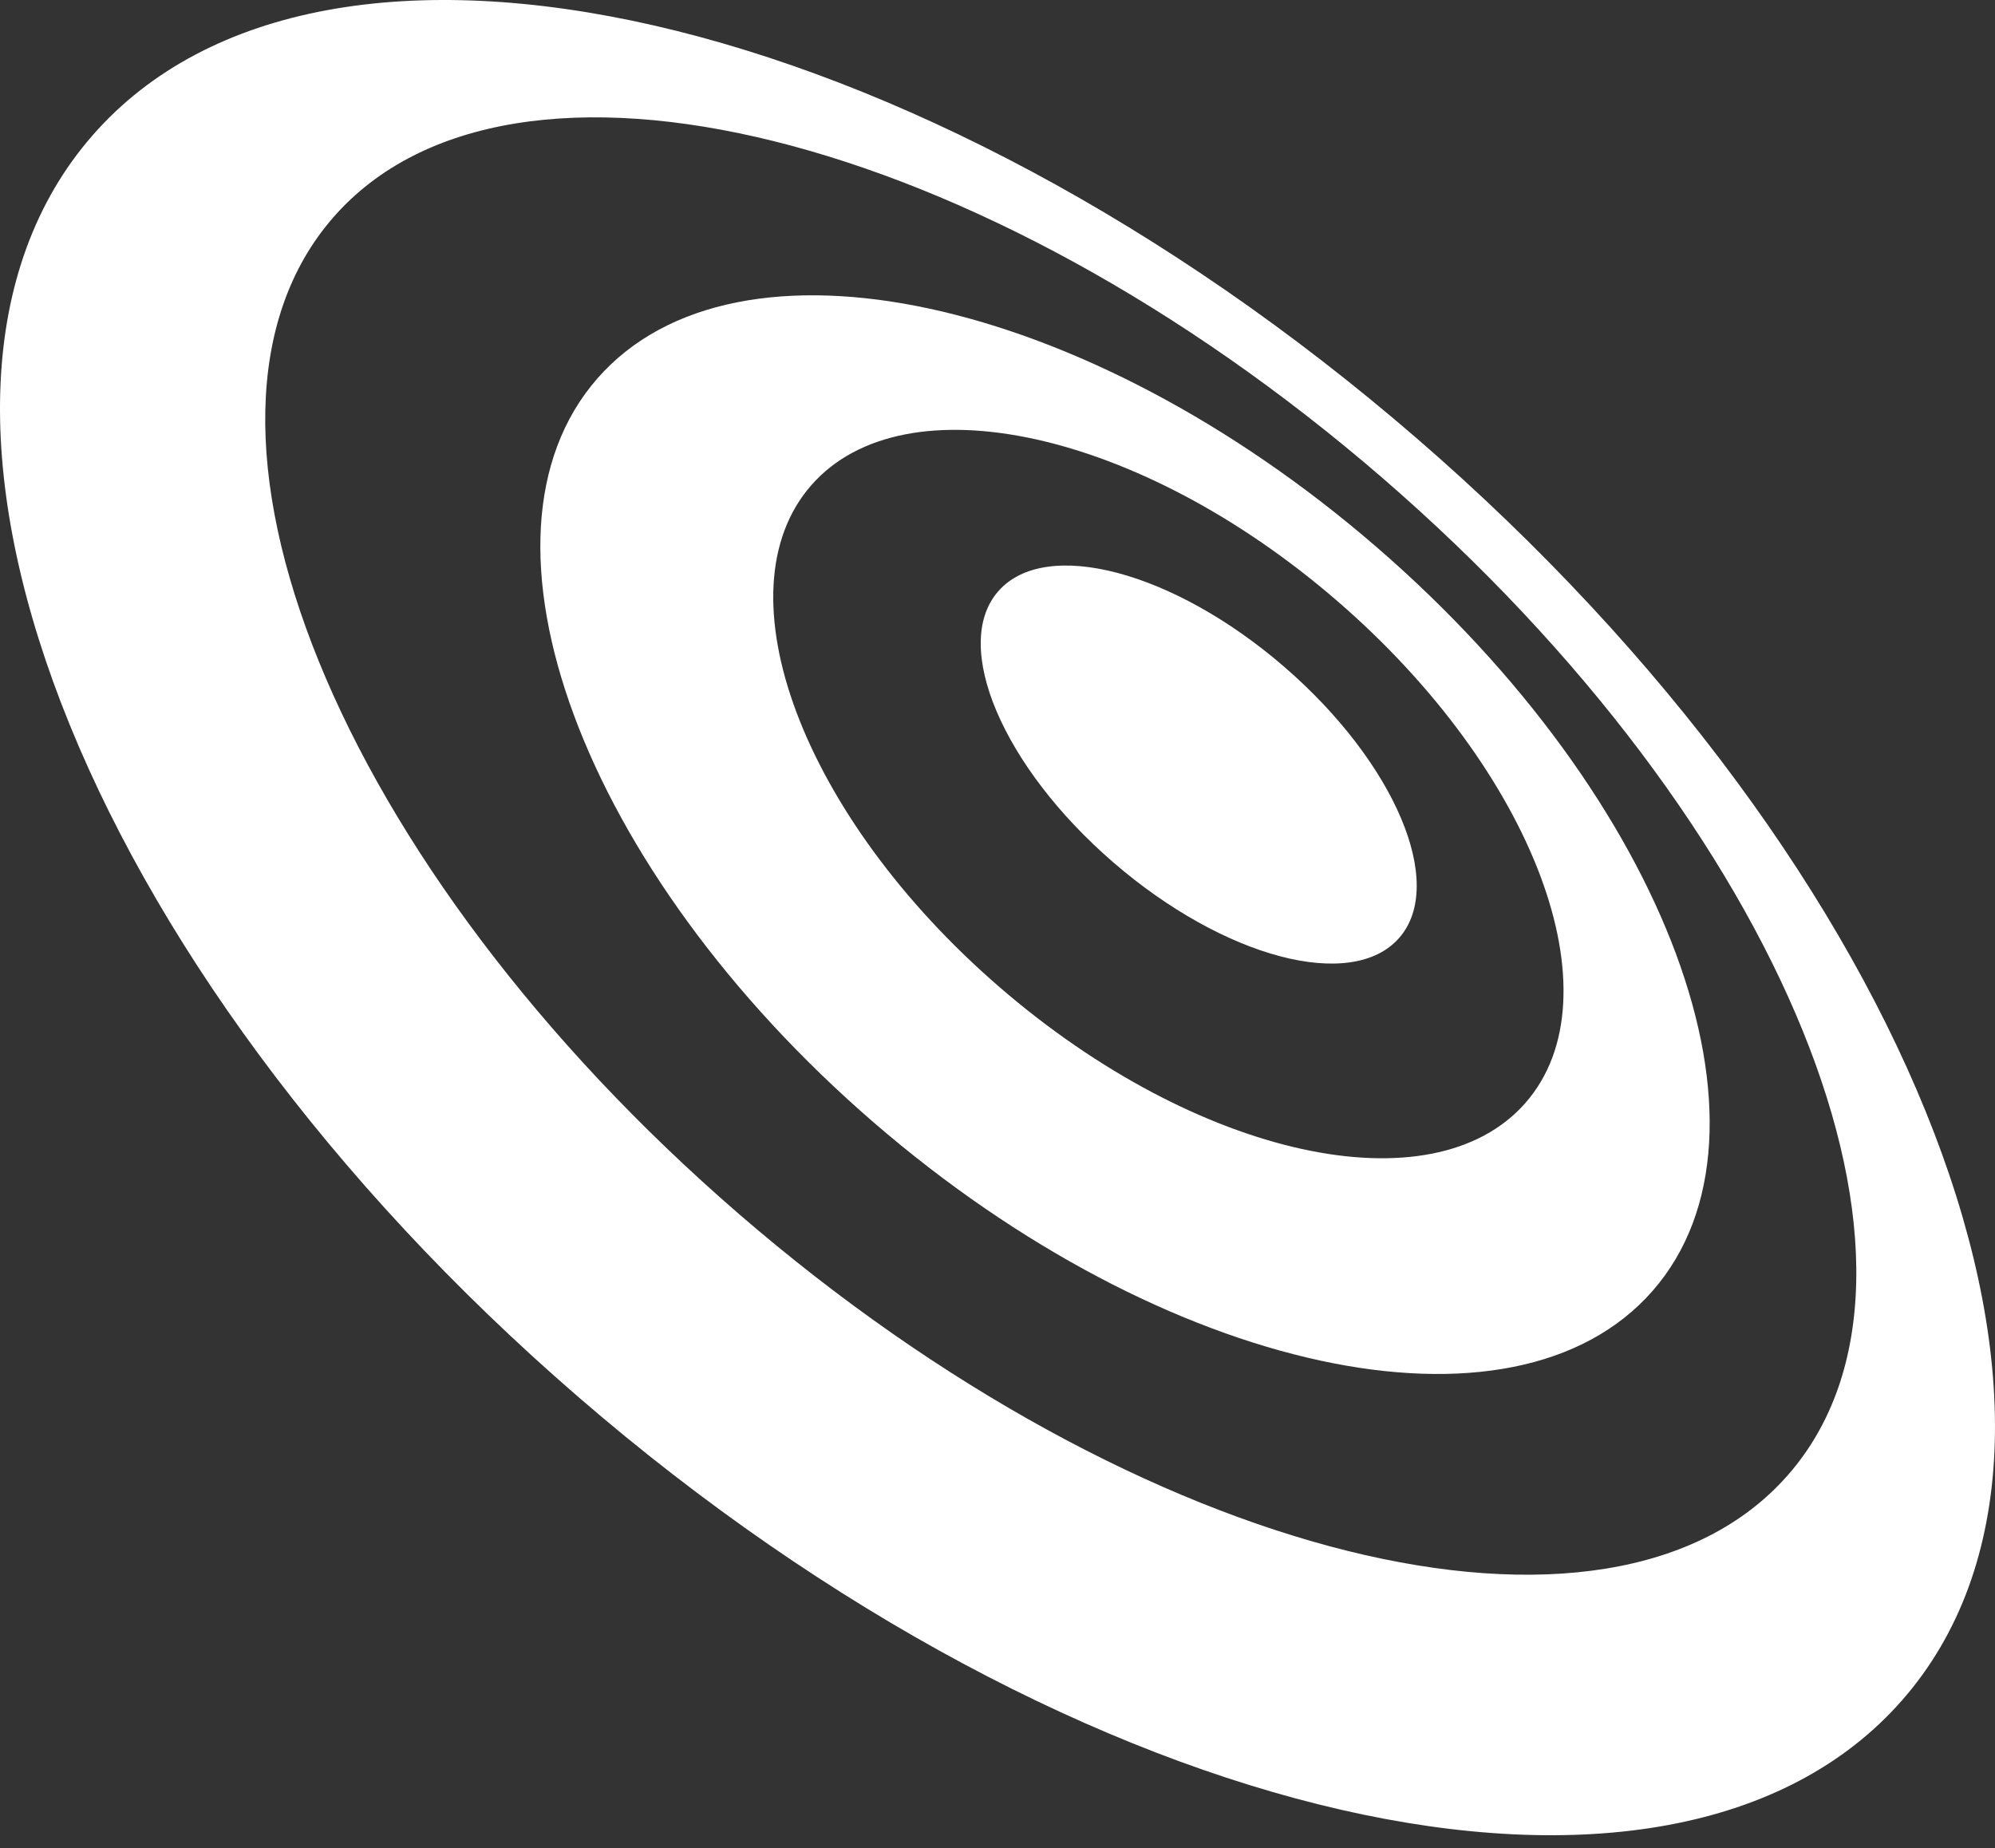 <svg width="68" height="63" viewBox="0 0 68 63" fill="none" xmlns="http://www.w3.org/2000/svg">
<rect x="0" y="0" width="68" height="63" fill="#333333" stroke="none"/>
<path fill-rule="evenodd" clip-rule="evenodd" d="M64.843 57.948C72.734 48.923 65.322 29.668 48.288 14.94C31.254 0.212 11.048 -4.412 3.157 4.612C-4.734 13.637 2.678 32.892 19.712 47.62C36.746 62.348 56.952 66.972 64.843 57.948ZM60.948 50.275C67.006 43.347 60.817 28.135 47.125 16.296C33.433 4.458 17.423 0.477 11.365 7.405C5.307 14.332 11.496 29.545 25.188 41.384C38.88 53.222 54.891 57.203 60.948 50.275Z" fill="white"/>
<path fill-rule="evenodd" clip-rule="evenodd" d="M56.331 44.002C61.066 38.587 56.852 27.235 46.919 18.647C36.986 10.059 25.096 7.487 20.361 12.902C15.626 18.316 19.84 29.668 29.773 38.256C39.706 46.844 51.596 49.416 56.331 44.002ZM51.998 37.593C55.177 33.958 52.303 26.299 45.58 20.486C38.857 14.673 30.83 12.908 27.651 16.543C24.473 20.177 27.346 27.837 34.07 33.65C40.793 39.463 48.82 41.228 51.998 37.593Z" fill="white"/>
<path d="M43.773 22.73C47.547 25.993 49.301 30.13 47.692 31.971C46.083 33.811 41.719 32.658 37.945 29.395C34.171 26.132 32.416 21.995 34.026 20.155C35.635 18.314 39.999 19.468 43.773 22.73Z" fill="white"/>
</svg>
